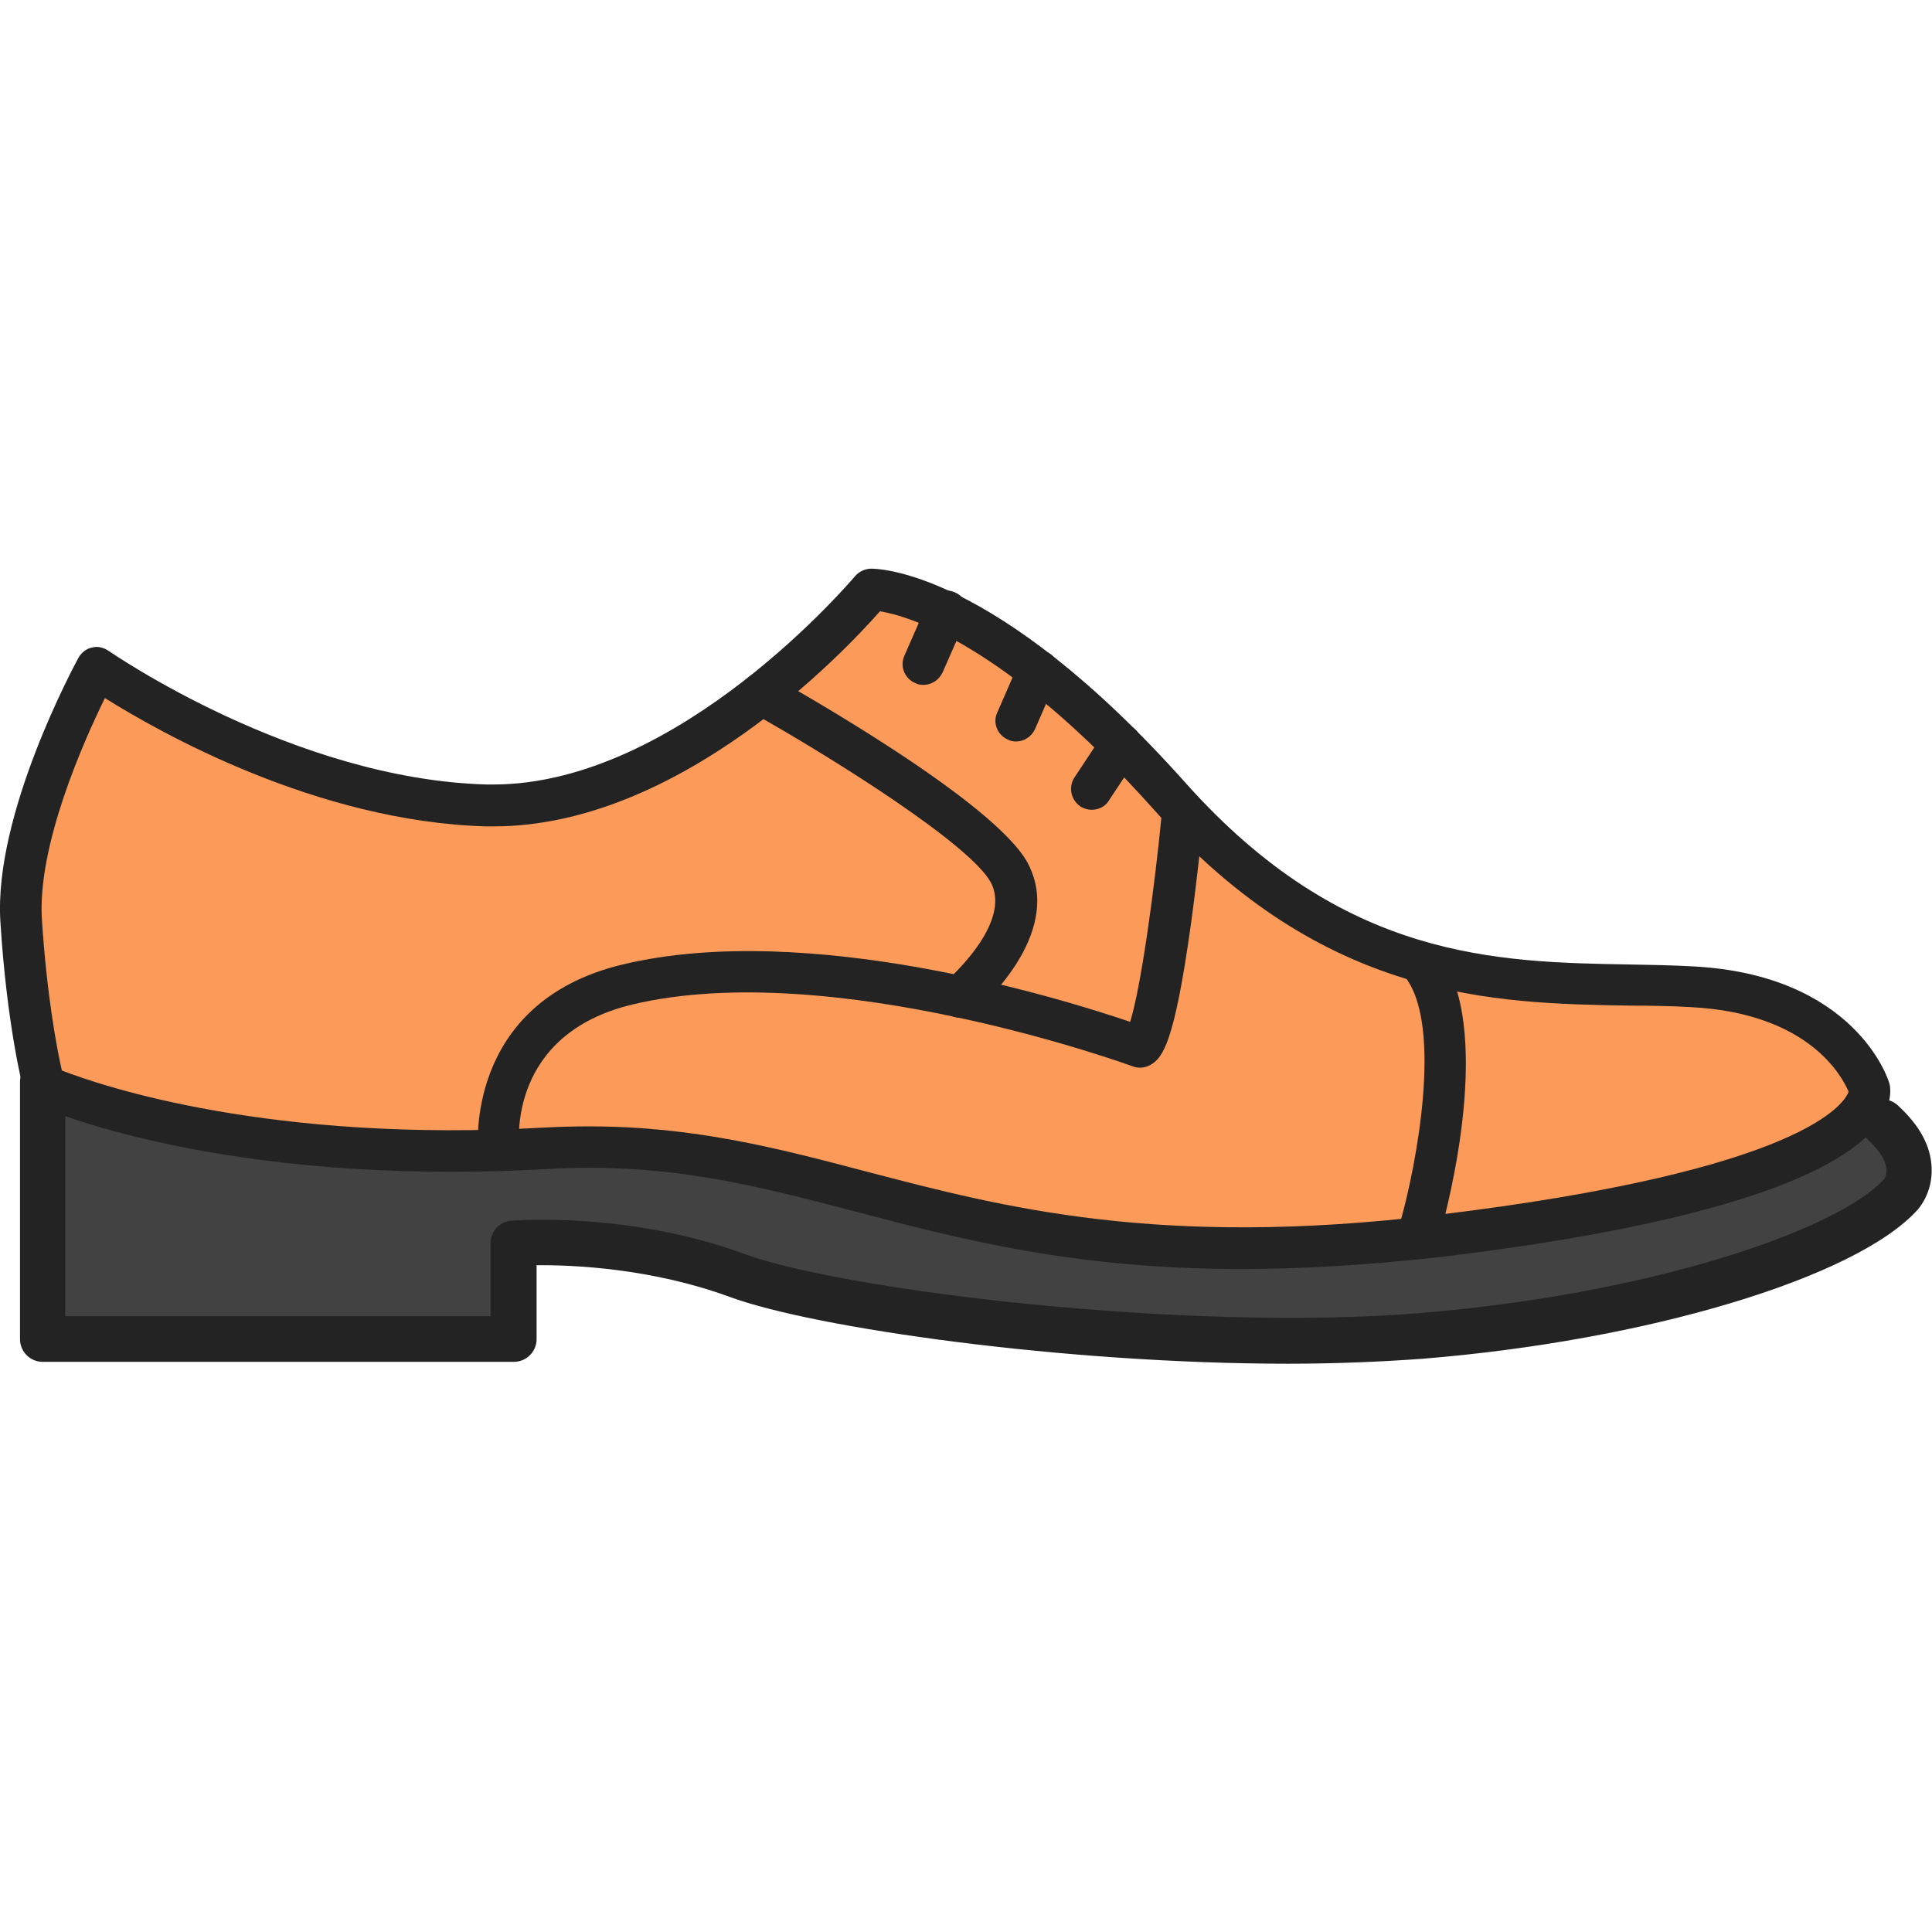 <?xml version="1.0" encoding="UTF-8"?> <svg xmlns="http://www.w3.org/2000/svg" id="Слой_1" height="512" viewBox="0 0 512 512" width="512"><g><g><path d="m11.3 286.6v68.2h124.8v-25.4s29.7-2.4 59.3 8.6c27.5 10.2 118.1 21.1 181 16 61-4.9 113.1-21.9 127.2-37.4 0 0 7.5-8-4.8-19.2" fill="#424242"></path><path d="m341.4 361.4c-59.1 0-125.4-9.4-148-17.7-20.7-7.6-41.5-8.5-51.2-8.4v19.6c0 3.3-2.7 6-6 6h-124.9c-3.3 0-6-2.7-6-6v-68.2c0-3.3 2.7-6 6-6s6 2.7 6 6v62.1h112.7v-19.3c0-3.2 2.4-5.8 5.6-6 1.3-.1 31.4-2.4 61.9 8.9 26.5 9.6 116.9 20.6 178.5 15.6 61.3-5 110.7-21.9 123.2-35.4 1.5-1.9 1.1-5.8-4.4-10.8-2.5-2.3-2.6-6.1-.4-8.5 2.3-2.5 6.1-2.6 8.5-.4 5.8 5.3 8.8 10.8 9 16.6.3 6.6-3.4 10.8-3.9 11.3-16.4 17.9-71.6 34.5-131.2 39.3-11.1.8-23.1 1.3-35.4 1.3z" fill="#232323"></path></g><g><path d="m25.7 177s-21.8 39.6-20.1 66.9 6 43.8 6 43.8 47 21.5 133.2 16.6c78.2-4.4 108.8 38.5 236.4 23.1 119.6-14.4 114.3-38.9 114.3-38.9s-7.6-25.1-47.1-27.1c-39.6-2-88.2 5.7-138.1-50.3s-79.3-55-79.3-55-48.6 58.6-102 57.2c-53.6-1.4-103.3-36.3-103.3-36.3z" fill="#fc9b59"></path><path d="m329 336.3c-44.3 0-74.6-7.9-102.2-15.2-26.8-7-50-13.1-81.7-11.3-86.5 4.9-133.8-16.2-135.8-17.1-1.5-.7-2.6-2-3-3.6-.2-.7-4.5-17.4-6.2-44.9-1.8-28.5 19.8-68.2 20.7-69.9.8-1.4 2.1-2.4 3.6-2.7 1.5-.4 3.1 0 4.4.9.5.3 49 34 100.2 35.4h1.7c49.5 0 95.4-54.7 95.9-55.2 1-1.2 2.5-1.9 4.1-2 1.3 0 32.6-.3 83.6 56.9 41.7 46.7 82.1 47.4 117.8 48 5.7.1 11.1.2 16.5.5 42.9 2.2 51.8 29.8 52.1 31 0 .1.1.3.1.4.2 1.1.7 4.9-2.8 9.9-11.1 15.6-51.2 27.9-116.1 35.7-19.7 2.2-37.2 3.2-52.9 3.2zm-172.9-37.8c27.9 0 50.1 5.8 73.6 12 36.3 9.5 77.5 20.3 150.9 11.5 97.9-11.8 108.3-29.8 109.3-32.7-1.7-4-10.5-20.8-41.8-22.4-5.2-.3-10.5-.4-16.2-.4-36.1-.6-80.9-1.4-125.8-51.6-39.4-44.2-65.4-51.7-72.9-52.9-9.7 11-53.2 57-102.4 57-.7 0-1.4 0-2 0-45-1.3-86.6-25-101-34-5.6 11.4-17.9 38.9-16.7 58.6 1.3 20.2 4 34.5 5.3 40.1 10.6 4.1 55.3 19.3 128.1 15.1 4-.2 7.8-.3 11.6-.3z" fill="#232323"></path></g><g><path d="m132.2 310c-2.8 0-5.2-2.1-5.5-4.9 0-.4-3.9-39.4 38.3-49.5 49.3-11.8 116.6 9.1 134.5 15.2 2.8-8.9 6.4-34.4 8.5-56.3.3-3 3-5.3 6-5s5.2 3 5 6c0 .1-1.4 15.1-3.5 30.2-4.3 30.5-7.3 34.6-10.6 36.5-1.4.8-3.2 1-4.7.4-.8-.3-79.7-29-132.6-16.4-32.9 7.9-30.1 36.3-30 37.6.3 3-1.8 5.7-4.9 6.1-.1.1-.3.1-.5.1z" fill="#232323"></path></g><g><path d="m376.6 330.1c-.5 0-1-.1-1.5-.2-2.9-.8-4.6-3.9-3.8-6.8 3.8-13.5 11.3-51.2 1-64.3-1.9-2.4-1.5-5.8.9-7.7s5.9-1.5 7.7.9c15.6 19.8 2.5 68.6 1 74.1-.7 2.4-2.9 4-5.3 4z" fill="#232323"></path></g><g><path d="m254.3 269.7c-1.6 0-3.1-.7-4.2-2-1.9-2.3-1.6-5.8.7-7.7.2-.2 17.5-15.2 11.8-26.1-5.3-10-41.8-33-63.6-45.2-2.7-1.5-3.6-4.8-2.1-7.5s4.8-3.6 7.5-2.1c6.1 3.4 59.4 33.4 68 49.7 10 19-13.4 38.8-14.4 39.7-1.2.8-2.4 1.2-3.7 1.2z" fill="#232323"></path></g><g><path d="m244.7 181.5c-.7 0-1.5-.1-2.2-.5-2.8-1.2-4.1-4.5-2.8-7.3l6.1-13.9c1.2-2.8 4.5-4.1 7.3-2.8 2.8 1.2 4.1 4.5 2.8 7.3l-6.1 13.9c-1 2.1-3 3.3-5.1 3.3z" fill="#232323"></path></g><g><path d="m269.3 196.5c-.7 0-1.5-.1-2.2-.5-2.8-1.2-4.1-4.5-2.8-7.2l5.8-13.3c1.2-2.8 4.5-4.1 7.2-2.8 2.8 1.2 4.1 4.5 2.8 7.2l-5.8 13.3c-.9 2-2.9 3.3-5 3.3z" fill="#232323"></path></g><g><path d="m289.3 214.6c-1 0-2.1-.3-3-.9-2.5-1.7-3.2-5.1-1.6-7.6l7.8-11.8c1.7-2.5 5.1-3.2 7.6-1.6 2.5 1.7 3.2 5.1 1.6 7.6l-7.8 11.8c-1 1.7-2.8 2.5-4.6 2.5z" fill="#232323"></path></g></g></svg> 